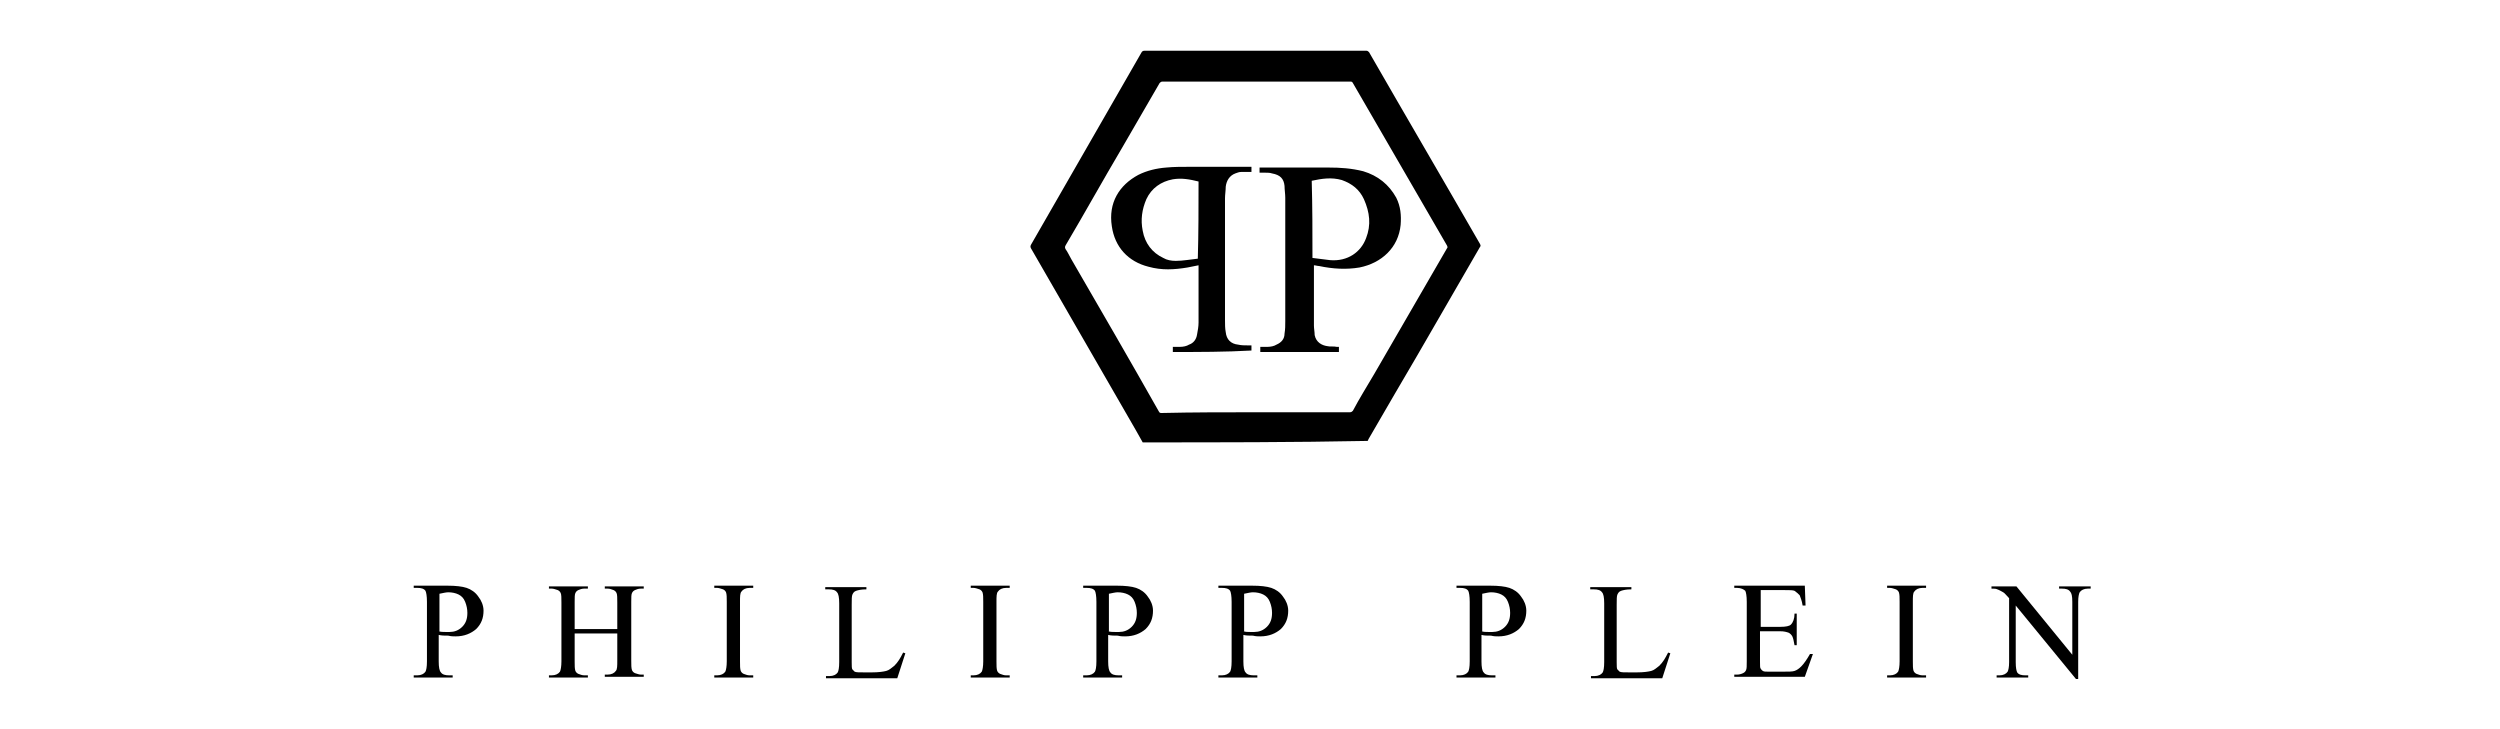 <svg xmlns="http://www.w3.org/2000/svg" viewBox="3143.3 181.8 340.2 99.2"><path d="m3203 268.2v3.6c0 .8.1 1.3.3 1.5.2.3.6.4 1.1.4h.5v.3h-5.3v-.3h.5c.5 0 .9-.2 1.1-.5.1-.2.2-.6.2-1.4v-8.1c0-.8-.1-1.3-.2-1.5-.2-.3-.6-.4-1.1-.4h-.5v-.3h4.6c1.1 0 2 .1 2.6.3.6.2 1.2.6 1.6 1.2.4.5.7 1.2.7 1.9 0 1-.3 1.8-1 2.5-.7.6-1.6 1-2.8 1-.3 0-.6 0-1-.1-.5 0-.9 0-1.3-.1m0-.5c.3.1.6.1.9.1.3 0 .5 0 .6 0 .6 0 1.2-.2 1.7-.7.5-.5.7-1.1.7-1.9 0-.5-.1-1-.3-1.5-.2-.5-.5-.8-.9-1-.4-.2-.9-.3-1.4-.3-.3 0-.7.1-1.2.2v5.1z"/><path d="m3221.5 267.4h5.8v-3.6c0-.6 0-1.1-.1-1.3-.1-.2-.2-.3-.4-.4-.3-.1-.5-.2-.8-.2h-.4v-.3h5.3v.3h-.4c-.3 0-.6.1-.8.2-.2.1-.3.2-.4.4-.1.2-.1.6-.1 1.2v8c0 .6 0 1 .1 1.3.1.2.2.3.4.4.3.1.6.2.8.2h.4v.3h-5.3v-.3h.4c.5 0 .9-.2 1.1-.5.2-.2.2-.7.2-1.4v-3.7h-5.8v3.8c0 .6 0 1 .1 1.3.1.2.2.3.4.4.3.1.5.2.8.2h.5v.3h-5.3v-.3h.4c.5 0 .9-.2 1.1-.5.1-.2.2-.7.2-1.4v-8c0-.6 0-1.1-.1-1.3-.1-.2-.2-.3-.4-.4-.3-.1-.6-.2-.8-.2h-.4v-.3h5.3v.3h-.5c-.3 0-.6.1-.8.2-.2.1-.3.2-.4.4-.1.2-.1.6-.1 1.2v3.7"/><path d="m3245.8 273.7v.3h-5.3v-.3h.4c.5 0 .9-.2 1.1-.5.1-.2.2-.7.2-1.4v-8.1c0-.6 0-1-.1-1.3-.1-.2-.2-.3-.4-.4-.3-.1-.6-.2-.8-.2h-.4v-.3h5.3v.3h-.5c-.5 0-.9.2-1.1.5-.2.2-.2.7-.2 1.4v8.1c0 .6 0 1 .1 1.3.1.2.2.3.4.4.3.1.5.2.8.2h.5"/><path d="m3266.2 270.6l.3.1-1.1 3.4h-9.7v-.3h.5c.5 0 .9-.2 1.1-.5.1-.2.2-.6.2-1.4v-8c0-.8-.1-1.3-.3-1.5-.2-.3-.6-.4-1.1-.4h-.5v-.3h5.6v.3c-.7 0-1.1.1-1.4.2s-.4.3-.5.5c-.1.2-.1.7-.1 1.4v7.8c0 .5 0 .9.1 1 .1.1.2.2.3.3.2.1.6.1 1.4.1h.9c1 0 1.6-.1 2-.2.4-.1.7-.4 1.1-.7.5-.5.8-1 1.2-1.8"/><path d="m3280.7 273.7v.3h-5.3v-.3h.4c.5 0 .9-.2 1.1-.5.1-.2.2-.7.2-1.4v-8.1c0-.6 0-1-.1-1.3-.1-.2-.2-.3-.4-.4-.3-.1-.6-.2-.8-.2h-.4v-.3h5.3v.3h-.5c-.5 0-.9.2-1.1.5-.2.2-.2.7-.2 1.4v8.1c0 .6 0 1 .1 1.3.1.2.2.3.4.4.3.1.5.2.8.2h.5"/><path d="m3294.1 268.2v3.6c0 .8.1 1.3.3 1.5.2.3.6.4 1.1.4h.5v.3h-5.3v-.3h.5c.5 0 .9-.2 1.1-.5.1-.2.2-.6.2-1.4v-8.1c0-.8-.1-1.3-.2-1.5-.2-.3-.6-.4-1.1-.4h-.5v-.3h4.6c1.1 0 2 .1 2.6.3.6.2 1.2.6 1.6 1.2.4.5.7 1.2.7 1.9 0 1-.3 1.8-1 2.5-.7.6-1.6 1-2.8 1-.3 0-.6 0-1-.1-.5 0-.9 0-1.3-.1m0-.5c.3.1.6.1.9.1.3 0 .5 0 .6 0 .6 0 1.2-.2 1.7-.7.5-.5.7-1.1.7-1.9 0-.5-.1-1-.3-1.5-.2-.5-.5-.8-.9-1-.4-.2-.9-.3-1.4-.3-.3 0-.7.1-1.2.2v5.1z"/><path d="m3312.5 268.2v3.6c0 .8.1 1.3.3 1.5.2.3.6.4 1.1.4h.5v.3h-5.3v-.3h.5c.5 0 .9-.2 1.1-.5.1-.2.2-.6.2-1.4v-8.1c0-.8-.1-1.3-.2-1.5-.2-.3-.6-.4-1.1-.4h-.5v-.3h4.6c1.1 0 2 .1 2.6.3.6.2 1.2.6 1.6 1.2.4.5.7 1.2.7 1.9 0 1-.3 1.8-1 2.5-.7.6-1.6 1-2.8 1-.3 0-.6 0-1-.1-.5 0-.9 0-1.3-.1m0-.5c.3.1.6.1.9.1.3 0 .5 0 .6 0 .6 0 1.2-.2 1.7-.7.5-.5.7-1.1.7-1.9 0-.5-.1-1-.3-1.5-.2-.5-.5-.8-.9-1-.4-.2-.9-.3-1.4-.3-.3 0-.7.1-1.2.2v5.1z"/><path d="m3344.9 268.2v3.6c0 .8.1 1.3.3 1.5.2.3.6.4 1.1.4h.5v.3h-5.3v-.3h.5c.5 0 .9-.2 1.1-.5.1-.2.2-.6.2-1.4v-8.1c0-.8-.1-1.3-.2-1.5-.2-.3-.6-.4-1.1-.4h-.5v-.3h4.6c1.1 0 2 .1 2.6.3.6.2 1.2.6 1.6 1.2.4.5.7 1.2.7 1.9 0 1-.3 1.8-1 2.5-.7.6-1.6 1-2.8 1-.3 0-.6 0-1-.1-.6 0-.9 0-1.3-.1m0-.5c.3.1.6.1.9.1.3 0 .5 0 .6 0 .6 0 1.2-.2 1.7-.7.5-.5.7-1.1.7-1.9 0-.5-.1-1-.3-1.5-.2-.5-.5-.8-.9-1-.4-.2-.9-.3-1.4-.3-.3 0-.7.1-1.2.2v5.1z"/><path d="m3370.3 270.6l.3.1-1.1 3.4h-9.7v-.3h.5c.5 0 .9-.2 1.1-.5.1-.2.2-.6.2-1.4v-8c0-.8-.1-1.3-.3-1.5-.2-.3-.6-.4-1.1-.4h-.5v-.3h5.6v.3c-.7 0-1.1.1-1.4.2s-.4.3-.5.5c-.1.2-.1.7-.1 1.4v7.8c0 .5 0 .9.1 1 .1.1.2.2.3.3.2.1.6.1 1.4.1h.9c1 0 1.6-.1 2-.2.4-.1.7-.4 1.1-.7.5-.5.8-1 1.2-1.8"/><path d="m3382.9 262.2v4.9h2.7c.7 0 1.2-.1 1.4-.3.3-.3.5-.8.5-1.5h.3v4.3h-.3c-.1-.6-.2-1-.3-1.2-.1-.2-.3-.4-.5-.5-.3-.1-.6-.2-1.2-.2h-2.7v4.1c0 .6 0 .9.1 1s.1.2.3.3c.1.1.4.1.7.1h2.1c.7 0 1.2 0 1.5-.1.3-.1.6-.3.9-.6.4-.4.8-1 1.2-1.7h.4l-1.1 3.1h-9.6v-.3h.4c.3 0 .6-.1.8-.2.2-.1.3-.2.4-.4.1-.2.1-.6.1-1.2v-8.1c0-.8-.1-1.3-.2-1.5-.2-.2-.6-.4-1.1-.4h-.4v-.3h9.6l.1 2.7h-.4c-.1-.7-.3-1.1-.4-1.4-.2-.2-.4-.4-.7-.6-.2-.1-.7-.1-1.3-.1h-3.3z"/><path d="m3405.4 273.7v.3h-5.3v-.3h.4c.5 0 .9-.2 1.1-.5.1-.2.2-.7.2-1.4v-8.1c0-.6 0-1-.1-1.3-.1-.2-.2-.3-.4-.4-.3-.1-.6-.2-.8-.2h-.4v-.3h5.3v.3h-.5c-.5 0-.9.2-1.1.5-.2.2-.2.7-.2 1.4v8.1c0 .6 0 1 .1 1.3.1.2.2.3.4.4.3.1.5.2.8.2h.5"/><path d="m3414.3 261.6h3.4l7.6 9.3v-7.2c0-.8-.1-1.2-.3-1.4-.2-.3-.6-.4-1.1-.4h-.4v-.3h4.3v.3h-.4c-.5 0-.9.2-1.1.5-.1.2-.2.6-.2 1.3v10.5h-.3l-8.2-10v7.7c0 .8.1 1.2.2 1.4.2.3.6.4 1.1.4h.4v.3h-4.3v-.3h.4c.5 0 .9-.2 1.1-.5.1-.2.2-.6.2-1.3v-8.7c-.4-.4-.6-.7-.8-.8-.2-.1-.5-.3-.8-.4-.2-.1-.4-.1-.8-.1v-.3"/><path d="m3298.8 242c-.3-.5-.6-1.1-.9-1.6-4.8-8.3-9.5-16.5-14.3-24.8-.1-.2-.1-.3 0-.5 5-8.7 10-17.4 15-26.1.1-.2.2-.3.5-.3 10 0 20.1 0 30.1 0 .2 0 .3.1.4.2 5 8.7 10.1 17.4 15.1 26.1.1.2.1.3 0 .4-3.9 6.7-7.7 13.4-11.6 20-1.2 2.1-2.4 4.1-3.6 6.2 0 0 0 .1-.1.2-10.1.2-20.3.2-30.6.2m15.4-4.1c4.3 0 8.5 0 12.8 0 .2 0 .3-.1.4-.2.9-1.7 1.9-3.3 2.9-5 3.3-5.7 6.6-11.4 9.9-17.1.1-.1.1-.2 0-.4-4.3-7.4-8.5-14.7-12.8-22.1-.1-.2-.2-.2-.4-.2-8.5 0-17 0-25.5 0-.2 0-.3.1-.4.2-1.7 2.9-3.4 5.9-5.1 8.8-2.6 4.4-5.1 8.9-7.7 13.3-.1.2-.1.3 0 .5.3.4.5.9.8 1.4 4 6.9 8 13.8 11.9 20.7.1.2.2.2.4.2 4.3-.1 8.5-.1 12.8-.1"/><path d="m3302.9 229.7c0-.2 0-.4 0-.7.4 0 .7 0 1 0 .4 0 .9-.1 1.2-.3.6-.2 1-.7 1.1-1.4.1-.5.2-1.1.2-1.6 0-2.5 0-5 0-7.6 0-.1 0-.1 0-.2-.5.1-1 .2-1.5.3-1.8.3-3.5.4-5.3-.1-2.8-.7-4.6-2.7-5-5.5-.5-3.2 1-5.6 3.6-7 1.2-.6 2.5-.9 3.8-1 1-.1 2.1-.1 3.1-.1 2.7 0 5.5 0 8.2 0 .1 0 .2 0 .3 0 0 .2 0 .5 0 .7-.5 0-1 0-1.4 0-.3 0-.5.1-.8.2-.8.3-1.2 1-1.3 1.8 0 .5-.1 1.1-.1 1.6 0 5.5 0 11.1 0 16.6 0 .5 0 1.1.1 1.6.1 1 .7 1.6 1.7 1.7.4.1.9.1 1.3.1.2 0 .3 0 .5 0 0 .2 0 .4 0 .7-3.6.2-7.1.2-10.7.2m3.5-23.2c-1.2-.3-2.3-.5-3.5-.3-1.6.3-2.9 1.2-3.6 2.7-.6 1.4-.8 2.8-.5 4.3.3 1.7 1.3 3 2.8 3.7.5.3 1.1.4 1.7.4 1 0 2-.2 3-.3.1-3.5.1-7 .1-10.5"/><path d="m3325.5 229c0 .2 0 .5 0 .7-3.6 0-7.2 0-10.7 0 0-.2 0-.4 0-.7.4 0 .7 0 1 0 .4 0 .9-.1 1.2-.3.7-.3 1.1-.8 1.1-1.5.1-.6.1-1.1.1-1.7 0-5.6 0-11.2 0-16.8 0-.5-.1-1.1-.1-1.6-.1-1-.6-1.5-1.7-1.7-.3-.1-.6-.1-.9-.1-.3 0-.6 0-.8 0 0-.2 0-.5 0-.7.1 0 .2 0 .3 0 3 0 6.1 0 9.1 0 1.6 0 3.1.1 4.7.5 2 .6 3.5 1.8 4.5 3.6.6 1.2.7 2.4.6 3.7-.3 3.1-2.6 5.2-5.6 5.8-1.8.3-3.6.2-5.5-.2-.2 0-.5-.1-.7-.1 0 .1 0 .1 0 .2 0 2.7 0 5.3 0 8 0 .4.1.9.1 1.3.2 1 1 1.4 1.7 1.5.4.1.9 0 1.3.1 0 0 .1 0 .3 0m-3.6-12.1c.8.1 1.6.2 2.4.3 2.4.2 4.2-1.1 4.9-3 .7-1.8.5-3.5-.3-5.3-.6-1.3-1.6-2.1-3-2.6-1.4-.4-2.7-.2-4.1.1.1 3.6.1 7 .1 10.5"/></svg>